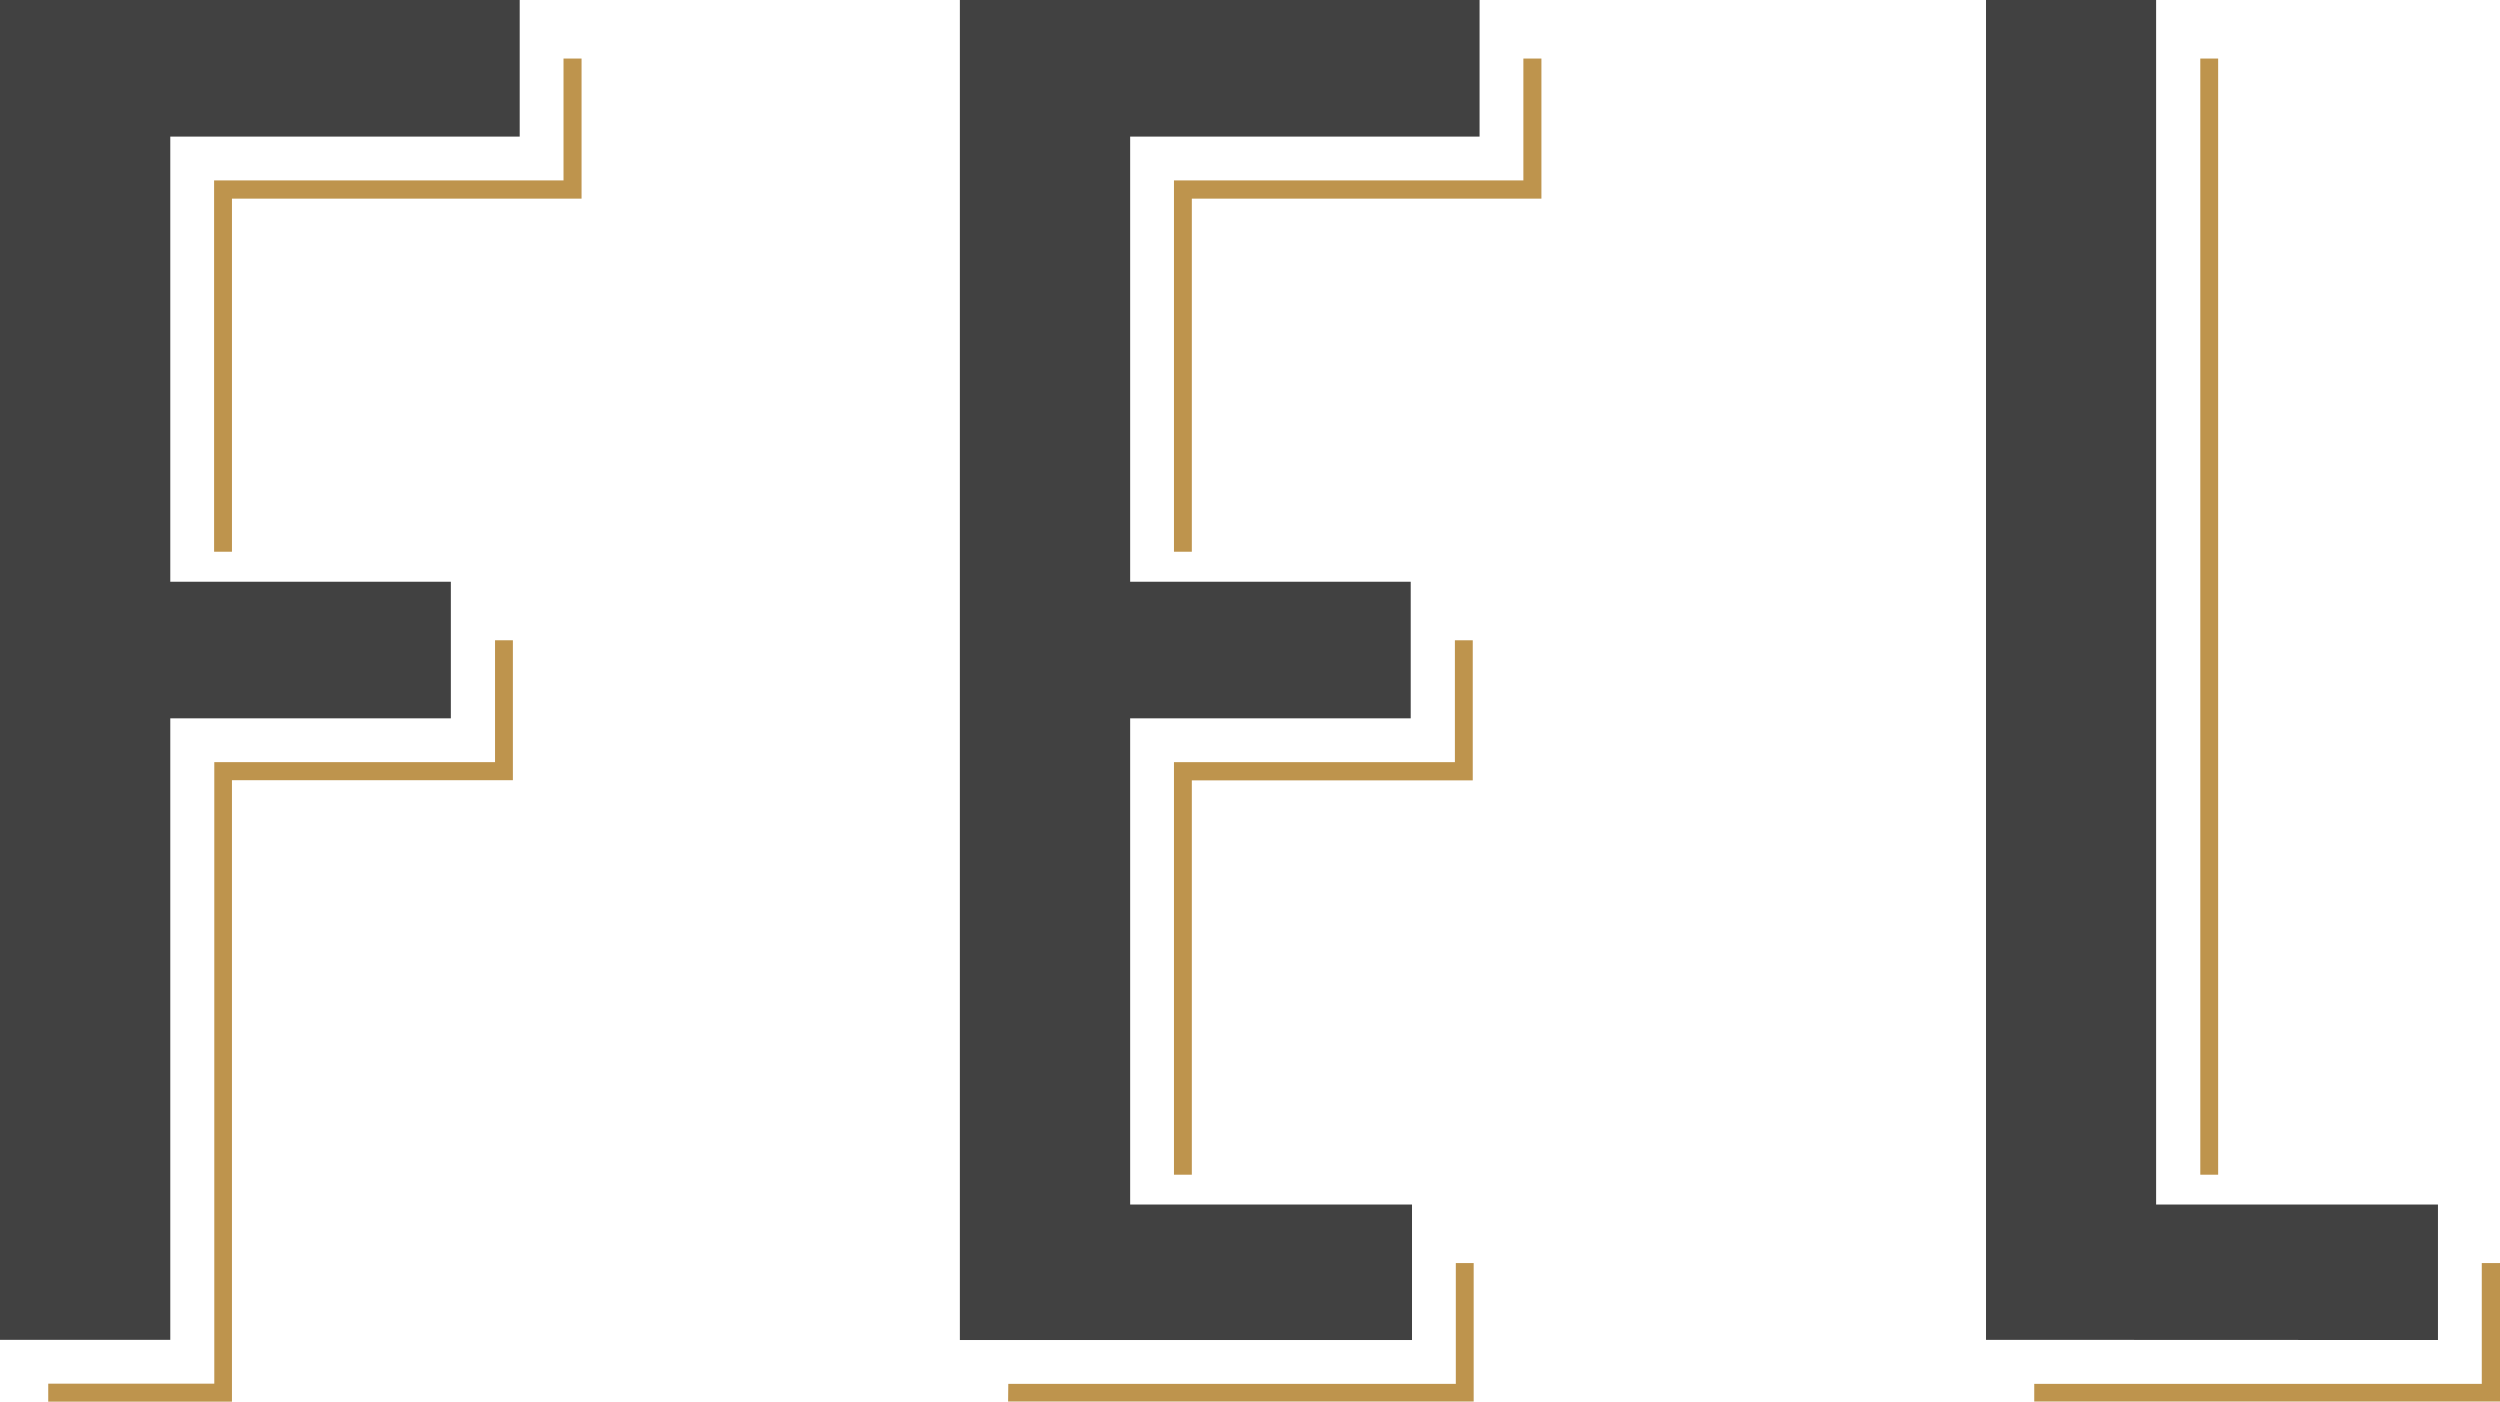 <?xml version="1.0" encoding="UTF-8"?>
<svg xmlns="http://www.w3.org/2000/svg" viewBox="0 0 135.8 76.14">
  <defs>
    <style>.cls-1{fill:none;}.cls-2{fill:#be944d;}.cls-3{fill:#414141;}.cls-4{}</style>
  </defs>
  <g id="Layer_2" data-name="Layer 2">
    <g id="Layer_1-2" data-name="Layer 1">
      <rect class="cls-1" x="76.7" y="65.43" height="3.05"></rect>
      <rect class="cls-2" x="76.7" y="68.49" height="4.3"></rect>
      <rect class="cls-2" x="61.39" y="31.6" width="2.5"></rect>
      <polygon class="cls-2" points="2.62 76.14 12.6 76.14 12.6 42.38 27.86 42.38 27.86 34.78 26.89 34.78 26.89 41.4 11.64 41.4 11.64 75.16 2.62 75.16 2.62 76.14"></polygon>
      <polygon class="cls-2" points="12.6 10.79 31.59 10.79 31.59 3.18 30.61 3.18 30.61 9.8 11.63 9.8 11.63 29.97 12.6 29.97 12.6 10.79"></polygon>
      <polygon class="cls-2" points="80.05 68.61 79.08 68.61 79.08 75.17 54.77 75.17 54.76 76.13 80.05 76.13 80.05 68.61"></polygon>
      <polygon class="cls-2" points="64.74 10.79 83.73 10.79 83.73 3.18 82.75 3.18 82.75 9.8 63.77 9.8 63.77 29.97 64.74 29.97 64.74 10.79"></polygon>
      <polygon class="cls-2" points="79.03 41.4 63.77 41.4 63.77 63.81 64.74 63.81 64.74 42.39 80 42.39 80 34.78 79.03 34.78 79.03 41.4"></polygon>
      <rect class="cls-2" x="119.52" y="3.18" width="0.97" height="60.63"></rect>
      <polygon class="cls-2" points="110.5 76.13 135.8 76.13 135.8 68.61 134.81 68.61 134.81 75.17 110.5 75.17 110.5 76.13"></polygon>
      <polygon class="cls-3" points="0 0 0 72.78 9.25 72.78 9.25 39.02 24.49 39.02 24.49 31.6 9.25 31.6 9.25 7.42 28.23 7.42 28.23 0 0 0"></polygon>
      <polygon class="cls-3" points="52.14 0 52.14 72.79 76.7 72.79 76.7 65.43 61.39 65.43 61.39 39.02 76.63 39.02 76.63 31.6 76.63 31.6 61.39 31.6 61.39 31.6 61.39 7.42 80.37 7.42 80.37 0 52.14 0"></polygon>
      <polygon class="cls-3" points="117.12 65.43 117.12 0 107.88 0 107.88 72.78 132.43 72.79 132.43 65.43 117.12 65.43"></polygon>
    </g>
  </g>
</svg>
